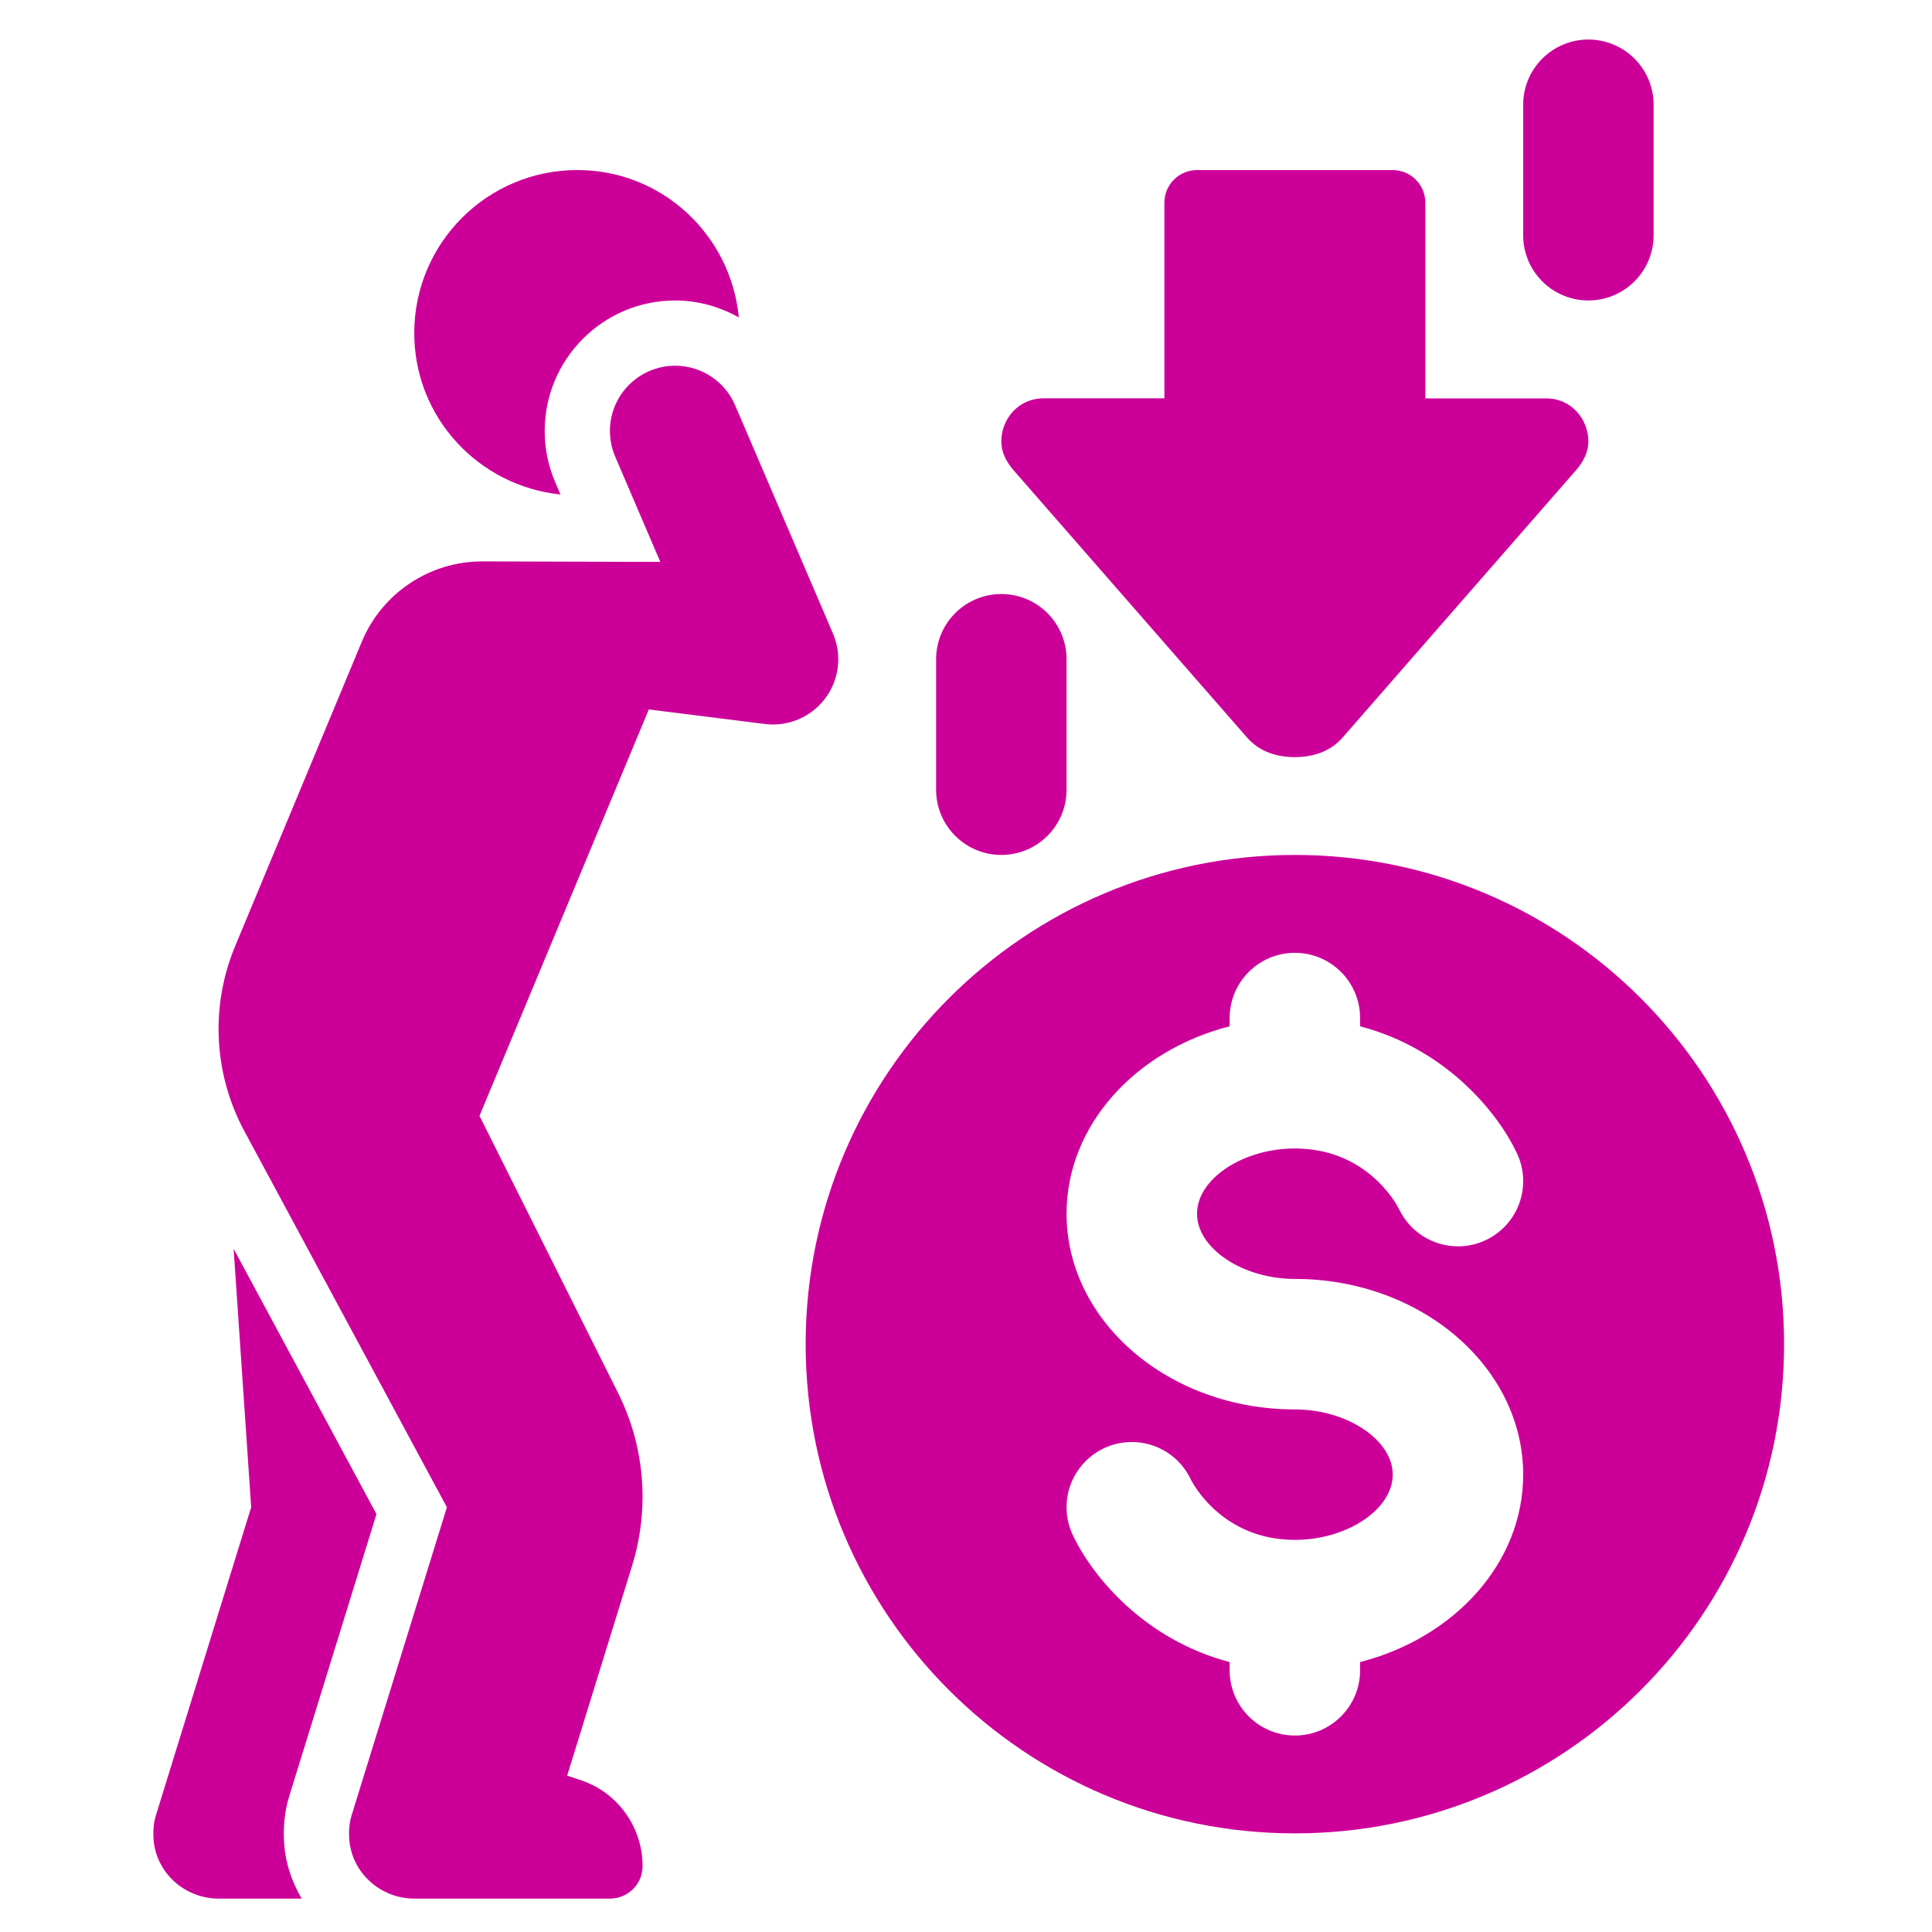 <?xml version="1.0" encoding="UTF-8"?> <svg xmlns="http://www.w3.org/2000/svg" xmlns:xlink="http://www.w3.org/1999/xlink" width="1080" zoomAndPan="magnify" viewBox="0 0 810 810" height="1080" preserveAspectRatio="xMidYMid meet" version="1.0"><defs><clipPath id="3ed75e4363"><path d="M 91 153 L 352 153 L 352 795.801 L 91 795.801 Z M 91 153 " clip-rule="nonzero"></path></clipPath><clipPath id="058aab9c12"><path d="M 64.137 523 L 158 523 L 158 795.801 L 64.137 795.801 Z M 64.137 523 " clip-rule="nonzero"></path></clipPath><clipPath id="82e443e62e"><path d="M 638 16.551 L 694 16.551 L 694 126 L 638 126 Z M 638 16.551 " clip-rule="nonzero"></path></clipPath></defs><rect x="-81" width="972" fill="#ffffff" y="-81" height="972" fill-opacity="1"></rect><rect x="-81" width="972" fill="#ffffff" y="-81" height="972" fill-opacity="1"></rect><g clip-path="url(#3ed75e4363)"><path fill="#cc0099" d="M 202.176 235.367 L 276.836 235.582 L 257.922 191.441 C 256.5 188.141 255.719 184.5 255.719 180.676 C 255.719 165.574 267.961 153.328 283.066 153.328 C 294.344 153.328 304.027 160.152 308.207 169.91 L 349.234 265.633 C 350.656 268.93 351.438 272.57 351.438 276.395 C 351.438 291.5 339.195 303.742 324.094 303.742 C 322.926 303.742 321.789 303.672 320.664 303.531 L 272.016 297.441 L 201.023 467.824 L 259.133 584.023 C 265.887 597.531 269.398 612.422 269.398 627.512 C 269.398 637.254 267.934 646.938 265.062 656.25 L 237.785 744.434 L 243.504 746.34 C 259.047 751.516 269.5 766.164 269.398 782.562 C 269.355 790 263.168 796 255.73 796 L 173.707 796 C 159.641 796 147.582 785.336 146.445 771.328 C 146.16 767.773 146.414 764.301 147.398 761.117 L 187.359 631.918 L 102.43 474.195 C 95.348 461.039 91.637 446.336 91.637 431.391 C 91.637 419.344 94.055 407.414 98.734 396.309 L 151.691 269.043 C 160.184 248.652 180.09 235.367 202.176 235.367 Z M 202.176 235.367 " fill-opacity="1" fill-rule="nonzero"></path></g><g clip-path="url(#058aab9c12)"><path fill="#cc0099" d="M 119.184 773.531 C 118.613 766.234 119.312 759.367 121.273 753.023 L 157.836 634.793 L 97.949 523.57 L 105.305 631.918 L 65.355 761.117 C 64.375 764.301 64.121 767.773 64.391 771.328 C 65.527 785.336 77.586 796 91.652 796 L 126.477 796 C 122.523 789.262 119.836 781.707 119.168 773.531 Z M 119.184 773.531 " fill-opacity="1" fill-rule="nonzero"></path></g><path fill="#cc0099" d="M 234.969 207.312 L 232.793 202.219 C 229.852 195.395 228.371 188.141 228.371 180.676 C 228.371 150.512 252.902 125.98 283.066 125.98 C 292.648 125.98 301.75 128.598 309.758 133.078 C 306.402 98.449 277.562 71.289 242.051 71.289 C 204.297 71.289 173.676 101.891 173.676 139.66 C 173.676 175 200.582 203.727 234.969 207.324 Z M 234.969 207.312 " fill-opacity="1" fill-rule="nonzero"></path><path fill="#cc0099" d="M 542.883 358.438 C 429.598 358.438 337.773 450.277 337.773 563.547 C 337.773 676.816 429.613 768.652 542.883 768.652 C 656.152 768.652 747.988 676.816 747.988 563.547 C 747.988 450.277 656.152 358.438 542.883 358.438 Z M 542.883 536.199 C 595.656 536.199 638.602 573.004 638.602 618.238 C 638.602 655.328 609.719 686.711 570.227 696.824 L 570.227 700.281 C 570.227 715.383 557.984 727.625 542.883 727.625 C 527.777 727.625 515.535 715.383 515.535 700.281 L 515.535 696.824 C 479.527 687.367 457.77 660.633 449.75 643.523 C 447.984 639.77 447.16 635.816 447.16 631.918 C 447.16 616.703 459.531 604.574 474.508 604.574 C 484.805 604.574 494.629 610.402 499.266 620.316 C 500.434 622.605 512.902 645.602 542.883 645.602 C 564.727 645.602 583.91 632.816 583.91 618.254 C 583.91 603.691 564.738 590.906 542.883 590.906 C 490.105 590.906 447.16 554.102 447.16 508.867 C 447.16 471.777 476.043 440.391 515.535 430.281 L 515.535 426.824 C 515.535 411.723 527.777 399.477 542.883 399.477 C 557.984 399.477 570.227 411.723 570.227 426.824 L 570.227 430.281 C 606.234 439.738 627.992 466.473 636.016 483.582 C 637.777 487.336 638.617 491.289 638.602 495.184 C 638.602 510.371 626.246 522.547 611.254 522.531 C 600.988 522.531 591.16 516.715 586.496 506.789 C 585.332 504.5 572.859 481.504 542.883 481.504 C 521.039 481.504 501.855 494.289 501.855 508.852 C 501.855 523.414 521.023 536.199 542.883 536.199 Z M 542.883 536.199 " fill-opacity="1" fill-rule="nonzero"></path><path fill="#cc0099" d="M 488.172 84.953 L 488.172 166.996 L 437.562 166.996 C 426.809 166.996 419.801 175.84 419.801 185.012 C 419.801 189.309 421.562 193.262 425.031 197.258 L 522.73 309.105 C 528.121 315.348 535.57 317.422 542.867 317.422 C 550.164 317.422 557.656 315.305 562.988 309.105 L 660.773 197.113 C 664.016 193.43 665.934 189.277 665.934 185.039 C 665.934 175.98 658.98 167.023 648.258 167.023 L 597.574 167.023 L 597.574 84.98 C 597.574 77.43 591.461 71.301 583.895 71.301 L 501.855 71.301 C 494.301 71.301 488.172 77.418 488.172 84.969 Z M 488.172 84.953 " fill-opacity="1" fill-rule="nonzero"></path><g clip-path="url(#82e443e62e)"><path fill="#cc0099" d="M 638.59 43.926 C 638.59 28.824 650.832 16.578 665.934 16.578 C 681.039 16.578 693.281 28.824 693.281 43.926 L 693.281 98.621 C 693.281 113.723 681.039 125.969 665.934 125.969 C 650.832 125.969 638.59 113.723 638.59 98.621 Z M 638.59 43.926 " fill-opacity="1" fill-rule="nonzero"></path></g><path fill="#cc0099" d="M 392.465 276.395 C 392.465 261.293 404.711 249.051 419.812 249.051 C 434.918 249.051 447.16 261.293 447.16 276.395 L 447.16 331.09 C 447.16 346.191 434.918 358.438 419.812 358.438 C 404.711 358.438 392.465 346.191 392.465 331.09 Z M 392.465 276.395 " fill-opacity="1" fill-rule="nonzero"></path></svg> 